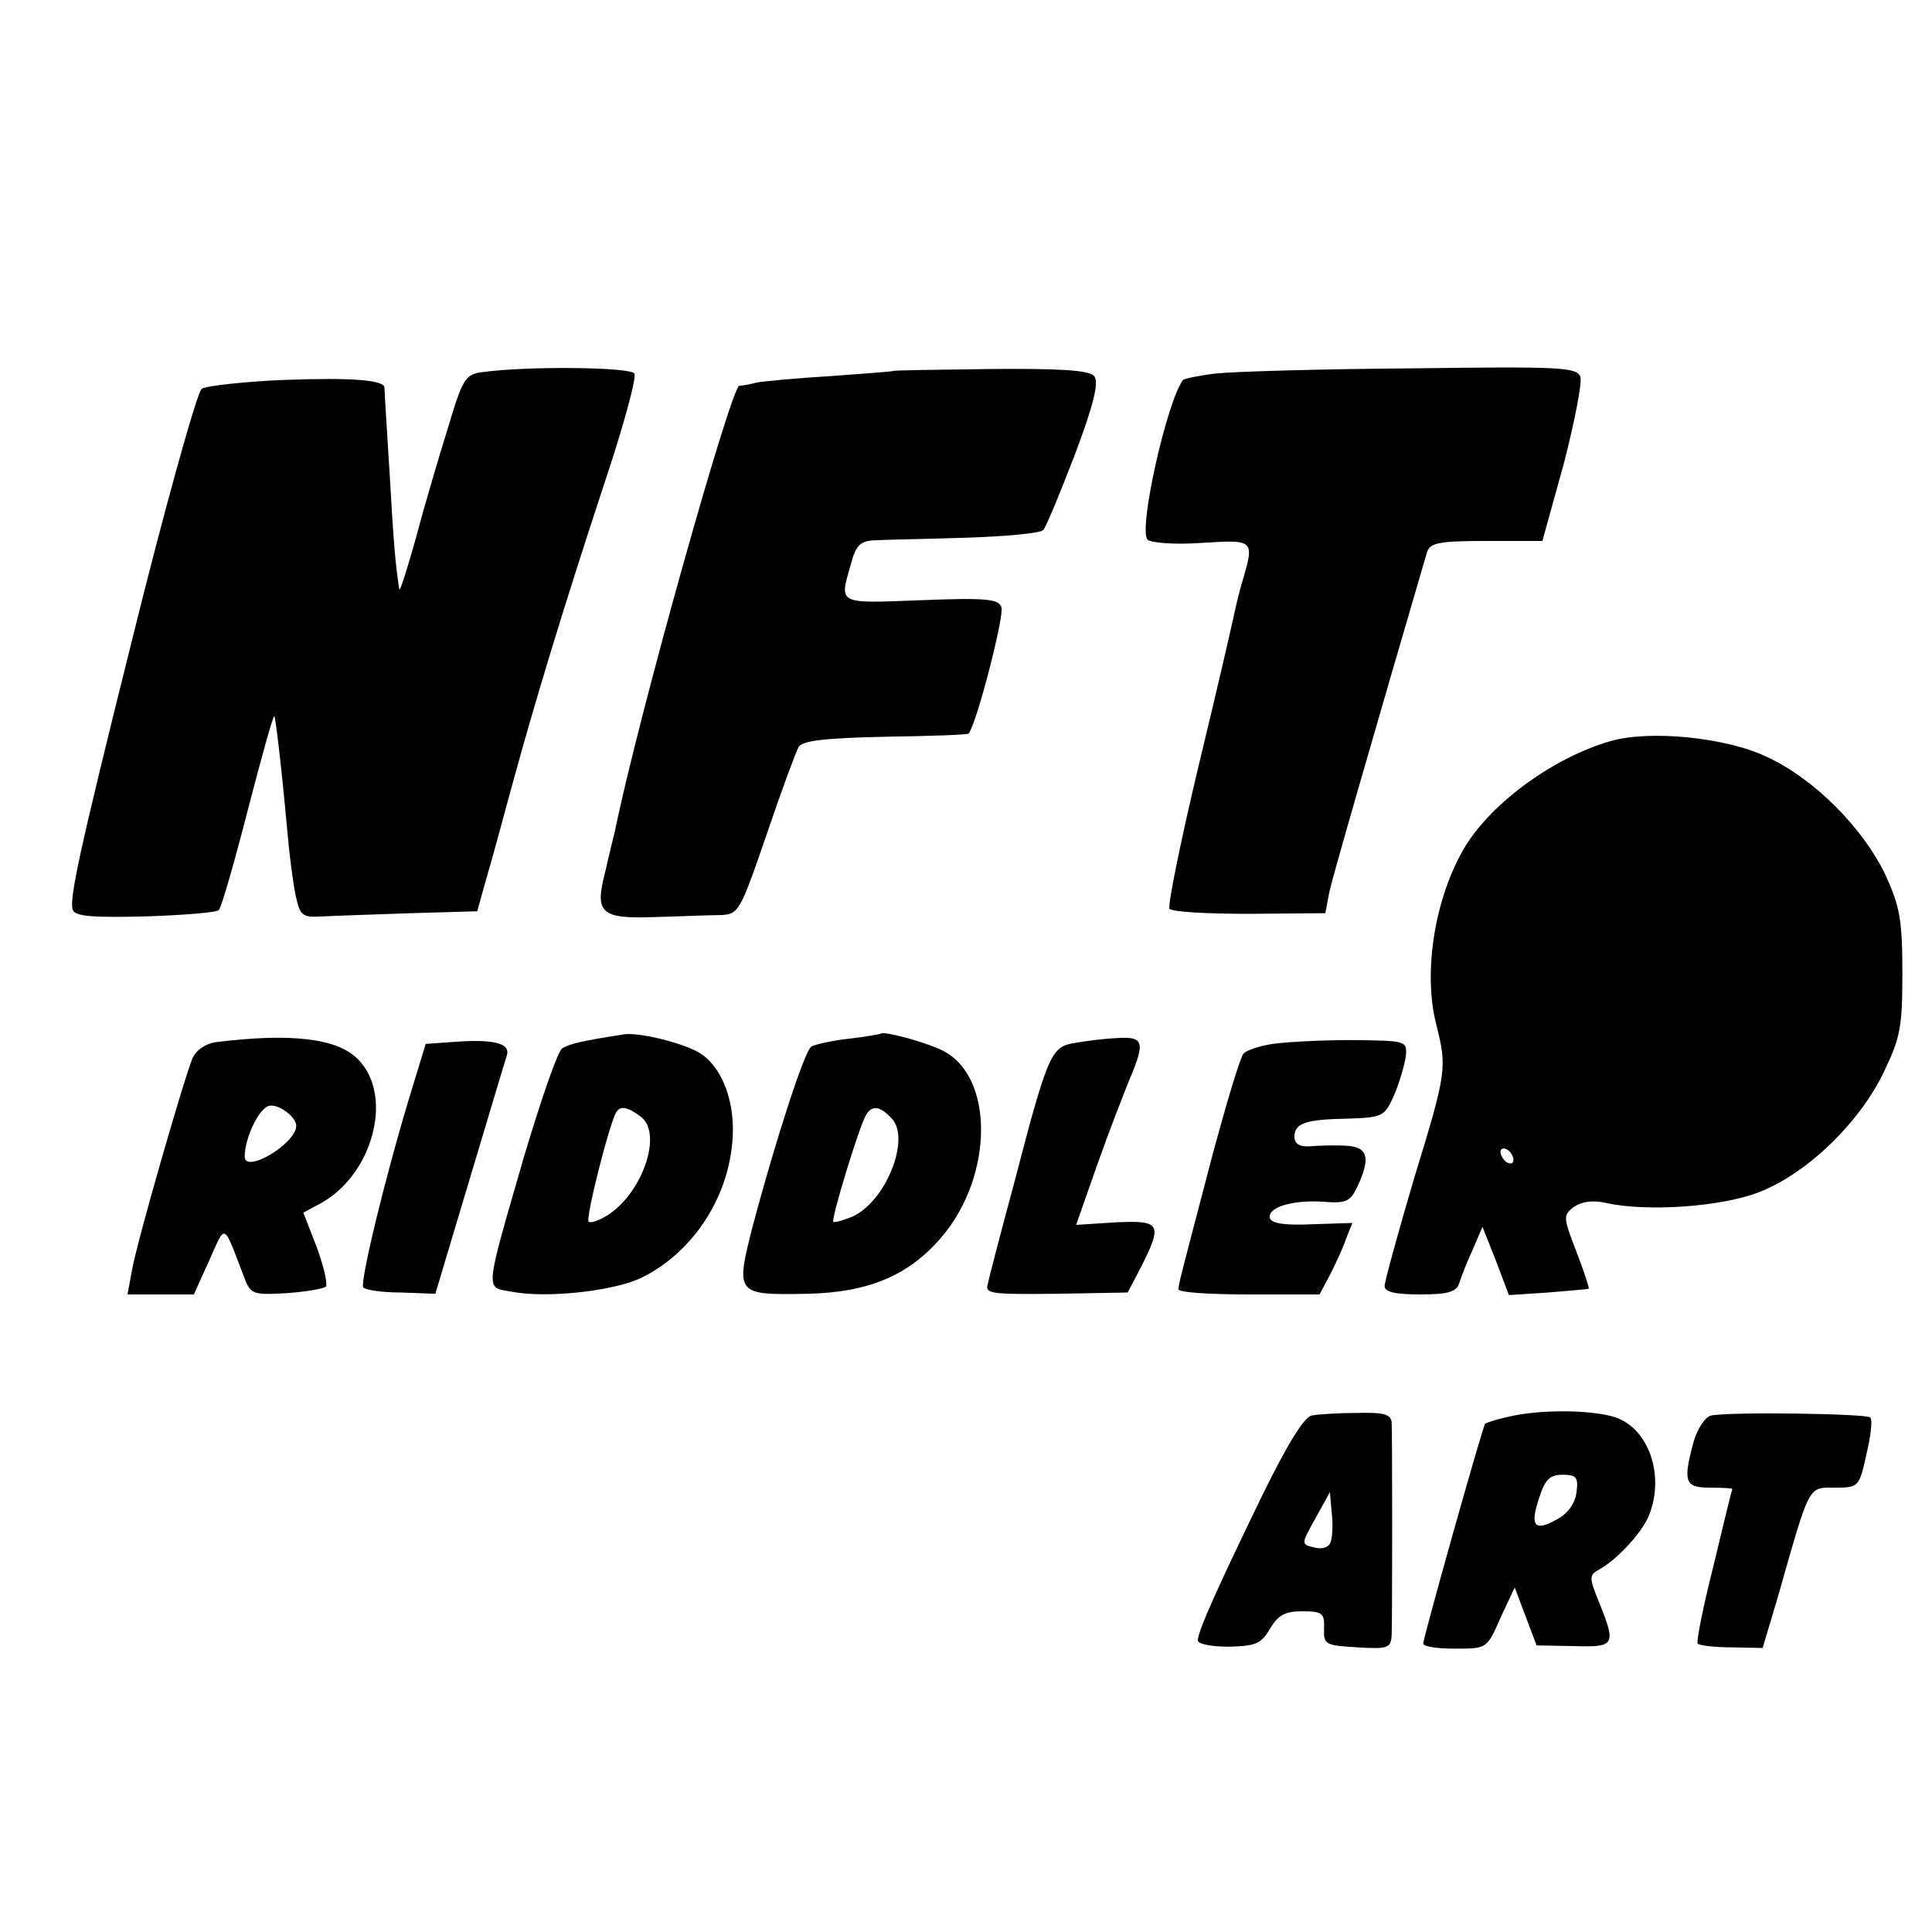 <?xml version="1.0" standalone="no"?>
<!DOCTYPE svg PUBLIC "-//W3C//DTD SVG 20010904//EN"
 "http://www.w3.org/TR/2001/REC-SVG-20010904/DTD/svg10.dtd">
<svg version="1.0" xmlns="http://www.w3.org/2000/svg"
 width="300pt" height="300pt" viewBox="0 0 300 300"
 preserveAspectRatio="xMidYMid meet">
<g transform="translate(0,300) scale(0.1,-0.1)"
fill="#000000" stroke="none">
<path d="M748 2422 c-25 -3 -30 -11 -52 -85 -14 -45 -37 -122 -50 -172 -14
-49 -25 -85 -26 -80 -6 38 -9 74 -15 180 -4 66 -8 126 -8 133 0 12 -51 16
-157 12 -52 -2 -123 -9 -127 -14 -8 -8 -60 -195 -112 -406 -77 -309 -94 -387
-88 -403 4 -10 31 -12 113 -10 59 2 111 6 114 10 4 5 24 74 45 156 21 81 39
146 41 145 2 -3 11 -78 20 -177 3 -36 9 -82 13 -101 7 -32 10 -35 42 -33 19 1
80 3 137 5 l103 3 14 50 c8 27 26 93 40 145 37 135 78 270 141 462 31 92 53
172 49 178 -6 10 -166 12 -237 2z"/>
<path d="M1387 2424 c-1 -1 -45 -4 -97 -8 -52 -3 -104 -8 -115 -10 -11 -3 -23
-5 -27 -5 -13 -2 -158 -518 -193 -691 -2 -8 -9 -36 -15 -63 -17 -65 -8 -74 77
-71 38 1 82 3 99 3 31 1 32 2 74 124 23 68 46 130 50 137 6 10 41 14 135 16
69 1 128 3 129 5 12 13 56 184 51 196 -4 13 -24 15 -125 11 -130 -5 -127 -7
-109 55 8 31 15 37 37 38 15 1 78 2 141 4 62 2 117 7 121 12 4 4 26 57 49 117
29 77 38 113 30 122 -7 9 -52 12 -160 11 -82 -1 -151 -2 -152 -3z"/>
<path d="M1888 2420 c-26 -3 -49 -8 -51 -10 -25 -33 -70 -233 -55 -248 5 -5
43 -8 84 -5 81 5 82 5 64 -57 -6 -19 -12 -46 -15 -60 -3 -14 -27 -119 -55
-234 -27 -114 -47 -212 -44 -217 3 -5 58 -8 123 -8 l119 1 6 32 c5 24 73 259
152 529 5 14 18 17 92 17 l87 0 33 119 c17 66 29 127 26 136 -6 15 -32 16
-263 13 -141 -1 -277 -5 -303 -8z"/>
<path d="M2500 1849 c-86 -25 -181 -93 -224 -162 -47 -77 -67 -194 -46 -277
17 -68 17 -73 -34 -239 -25 -85 -46 -161 -46 -168 0 -9 16 -13 55 -13 44 0 57
4 61 18 3 9 12 33 21 52 l15 35 21 -53 20 -53 61 4 c34 3 62 5 63 6 1 1 -7 26
-19 57 -21 54 -21 57 -4 70 12 8 29 11 50 6 64 -14 179 -6 238 17 74 29 155
107 193 186 26 54 29 70 29 155 0 82 -4 103 -27 153 -35 72 -110 148 -184 182
-63 30 -182 42 -243 24z m-150 -650 c0 -6 -4 -7 -10 -4 -5 3 -10 11 -10 16 0
6 5 7 10 4 6 -3 10 -11 10 -16z"/>
<path d="M970 1394 c-65 -10 -87 -15 -97 -22 -7 -4 -33 -80 -59 -167 -63 -218
-61 -203 -18 -211 53 -10 155 1 198 21 78 37 135 120 143 210 6 60 -14 116
-49 139 -25 16 -94 33 -118 30z m25 -128 c34 -25 4 -116 -50 -152 -14 -9 -28
-14 -31 -11 -5 5 32 152 43 170 6 10 17 9 38 -7z"/>
<path d="M1368 1395 c-2 -1 -24 -5 -51 -8 -26 -3 -52 -9 -57 -12 -11 -7 -56
-147 -91 -278 -27 -107 -27 -108 84 -106 95 2 158 28 209 88 82 96 82 253 -1
291 -28 13 -88 29 -93 25z m16 -131 c31 -31 -8 -129 -60 -153 -15 -6 -28 -10
-30 -8 -4 3 41 151 51 166 9 15 21 14 39 -5z"/>
<path d="M337 1382 c-17 -2 -32 -12 -38 -25 -13 -31 -86 -284 -94 -329 l-7
-38 51 0 52 0 24 53 c26 58 21 60 54 -26 10 -27 14 -28 66 -25 30 2 57 7 61
10 3 4 -3 31 -14 61 l-21 54 26 14 c82 44 115 168 59 224 -32 33 -104 41 -219
27z m123 -131 c-2 -28 -80 -74 -80 -47 0 29 22 75 38 79 15 3 43 -18 42 -32z"/>
<path d="M703 1382 l-42 -3 -25 -82 c-38 -125 -77 -287 -72 -296 3 -4 29 -8
58 -8 l54 -2 53 177 c29 97 55 184 58 193 6 19 -20 26 -84 21z"/>
<path d="M1666 1380 c-34 -6 -40 -20 -92 -220 -20 -74 -38 -143 -40 -153 -5
-16 3 -17 106 -16 l111 2 19 36 c36 71 33 76 -37 73 l-62 -4 33 94 c18 51 41
110 50 132 25 59 22 67 -21 64 -21 -1 -51 -5 -67 -8z"/>
<path d="M1976 1379 c-20 -3 -41 -10 -45 -15 -5 -5 -25 -72 -46 -149 -53 -202
-55 -209 -55 -217 0 -5 49 -8 110 -8 l109 0 16 30 c8 16 20 41 25 56 l10 25
-62 -2 c-41 -2 -63 1 -66 9 -5 17 34 29 82 26 36 -3 43 0 54 24 21 45 16 62
-20 63 -18 1 -43 0 -55 -1 -15 -1 -23 4 -23 15 0 21 18 27 84 28 53 2 56 3 71
37 8 19 16 46 18 60 2 24 1 24 -84 25 -47 0 -103 -3 -123 -6z"/>
<path d="M2037 802 c-12 -2 -38 -45 -75 -120 -70 -144 -102 -215 -102 -229 0
-6 21 -10 49 -10 41 1 50 5 63 28 13 21 23 27 50 27 31 0 35 -3 34 -26 -1 -26
2 -27 52 -30 48 -3 52 -1 53 20 1 31 1 309 0 329 -1 13 -12 16 -53 15 -29 0
-61 -2 -71 -4z m29 -197 c-3 -8 -13 -11 -25 -8 -21 5 -21 5 2 46 l22 40 3 -33
c2 -17 1 -38 -2 -45z"/>
<path d="M2342 800 c-18 -4 -34 -9 -36 -11 -4 -5 -96 -332 -96 -341 0 -5 22
-8 50 -8 49 0 49 0 70 48 l22 47 17 -45 17 -45 57 -1 c65 -2 67 1 40 68 -16
40 -16 42 2 52 28 16 66 58 76 84 24 62 -1 133 -52 151 -36 12 -117 13 -167 1z
m106 -117 c-2 -17 -13 -33 -30 -42 -35 -20 -43 -11 -28 33 9 29 17 36 36 36
22 0 25 -4 22 -27z"/>
<path d="M2657 802 c-9 -2 -21 -20 -27 -40 -17 -63 -14 -72 25 -72 19 0 35 -1
35 -2 -1 -2 -14 -55 -29 -118 -16 -63 -27 -118 -25 -122 2 -3 26 -6 53 -6 l48
-1 23 77 c51 179 47 172 89 172 37 0 38 1 49 51 7 29 10 55 6 58 -6 6 -217 9
-247 3z"/>
</g>
</svg>
